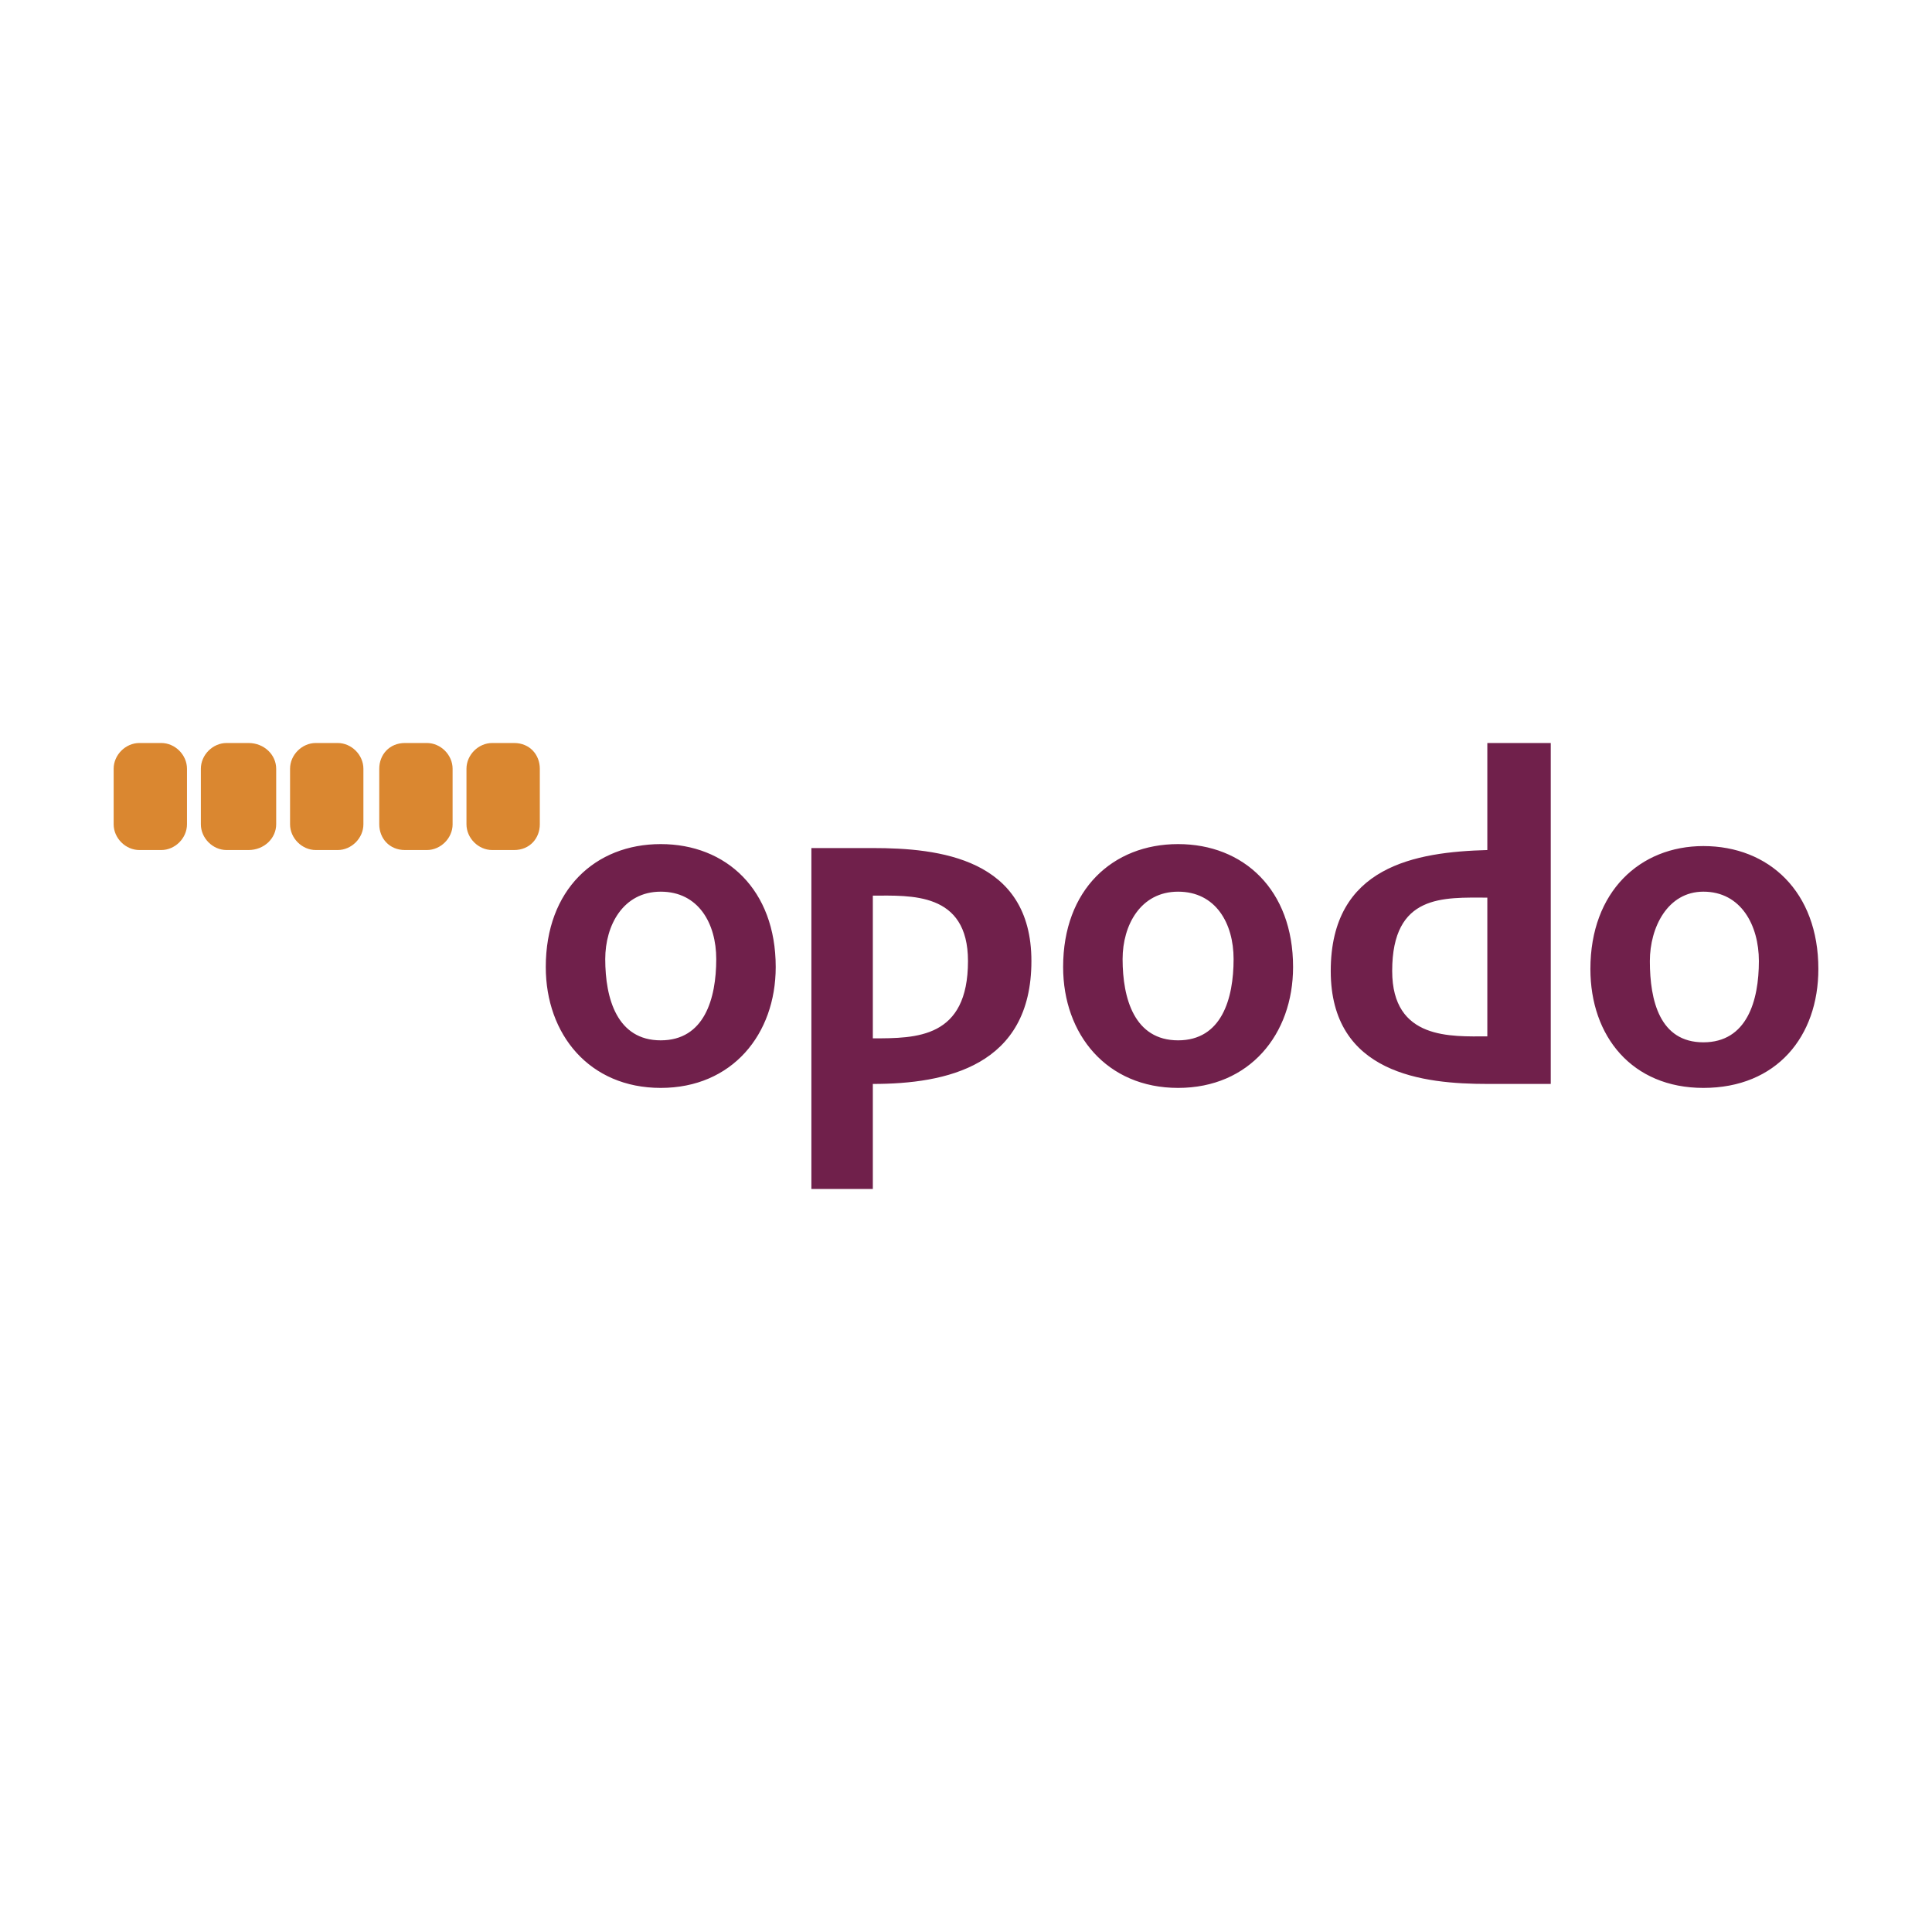 <svg xmlns="http://www.w3.org/2000/svg" width="2500" height="2500" viewBox="0 0 192.756 192.756"><g fill-rule="evenodd" clip-rule="evenodd"><path fill="#fff" d="M0 0h192.756v192.756H0V0z"/><path d="M18.656 82.238c0 1.384-1.187 2.571-2.57 2.571H13.91c-1.384 0-2.571-1.188-2.571-2.571V76.7c0-1.384 1.187-2.571 2.571-2.571h2.176c1.384 0 2.57 1.187 2.57 2.571v5.538zM27.555 82.238c0 1.384-1.187 2.571-2.769 2.571h-2.175c-1.384 0-2.571-1.188-2.571-2.571V76.7c0-1.384 1.187-2.571 2.571-2.571h2.175c1.582 0 2.769 1.187 2.769 2.571v5.538zM36.257 82.238c0 1.384-1.187 2.571-2.571 2.571H31.51c-1.384 0-2.571-1.188-2.571-2.571V76.7c0-1.384 1.187-2.571 2.571-2.571h2.176c1.384 0 2.571 1.187 2.571 2.571v5.538zM45.157 82.238c0 1.384-1.187 2.571-2.571 2.571H40.41c-1.582 0-2.571-1.188-2.571-2.571V76.7c0-1.384.989-2.571 2.571-2.571h2.175c1.385 0 2.571 1.187 2.571 2.571v5.538h.001zM53.858 82.238c0 1.384-.989 2.571-2.571 2.571h-2.176c-1.384 0-2.571-1.188-2.571-2.571V76.7c0-1.384 1.187-2.571 2.571-2.571h2.176c1.582 0 2.571 1.187 2.571 2.571v5.538z" fill="#da8730"/><path d="M112.002 95.686c0-3.362 1.779-6.724 5.537-6.724s5.537 3.164 5.537 6.724c0 3.955-1.186 8.109-5.537 8.109s-5.537-4.154-5.537-8.109zm-5.934.791c0 6.725 4.352 12.064 11.471 12.064s11.471-5.34 11.471-12.064c0-7.712-4.943-12.261-11.471-12.261-6.525-.001-11.471 4.548-11.471 12.261zM60.385 95.686c0-3.362 1.78-6.724 5.537-6.724 3.758 0 5.538 3.164 5.538 6.724 0 3.955-1.187 8.109-5.538 8.109s-5.537-4.154-5.537-8.109zm-5.933.791c0 6.725 4.351 12.064 11.47 12.064s11.471-5.34 11.471-12.064c0-7.712-4.944-12.261-11.471-12.261-6.526-.001-11.47 4.548-11.47 12.261zM164.607 95.883c0-3.362 1.779-6.921 5.34-6.921 3.758 0 5.537 3.362 5.537 6.921 0 3.957-1.188 8.109-5.537 8.109-4.351 0-5.34-4.152-5.34-8.109zm-5.933.791c0 6.725 4.154 11.867 11.273 11.867 7.316 0 11.471-5.143 11.471-11.867 0-7.712-4.945-12.261-11.471-12.261-6.328 0-11.273 4.549-11.273 12.261zM102.904 95.883c0-10.283-9.295-11.272-15.821-11.272h-6.131v34.016h6.131v-10.482c7.317 0 15.821-1.78 15.821-12.262zm-15.821 7.713V89.357c3.757 0 9.493-.396 9.493 6.526 0 7.713-5.142 7.713-9.493 7.713zM132.768 96.873c0 10.283 9.295 11.271 15.623 11.271h6.328V74.129h-6.328v10.68c-7.12.197-15.623 1.582-15.623 12.064zm15.623-7.318v13.844c-3.561 0-9.492.396-9.492-6.525-.001-7.714 5.14-7.319 9.492-7.319z" fill="#70204b"/></g></svg>